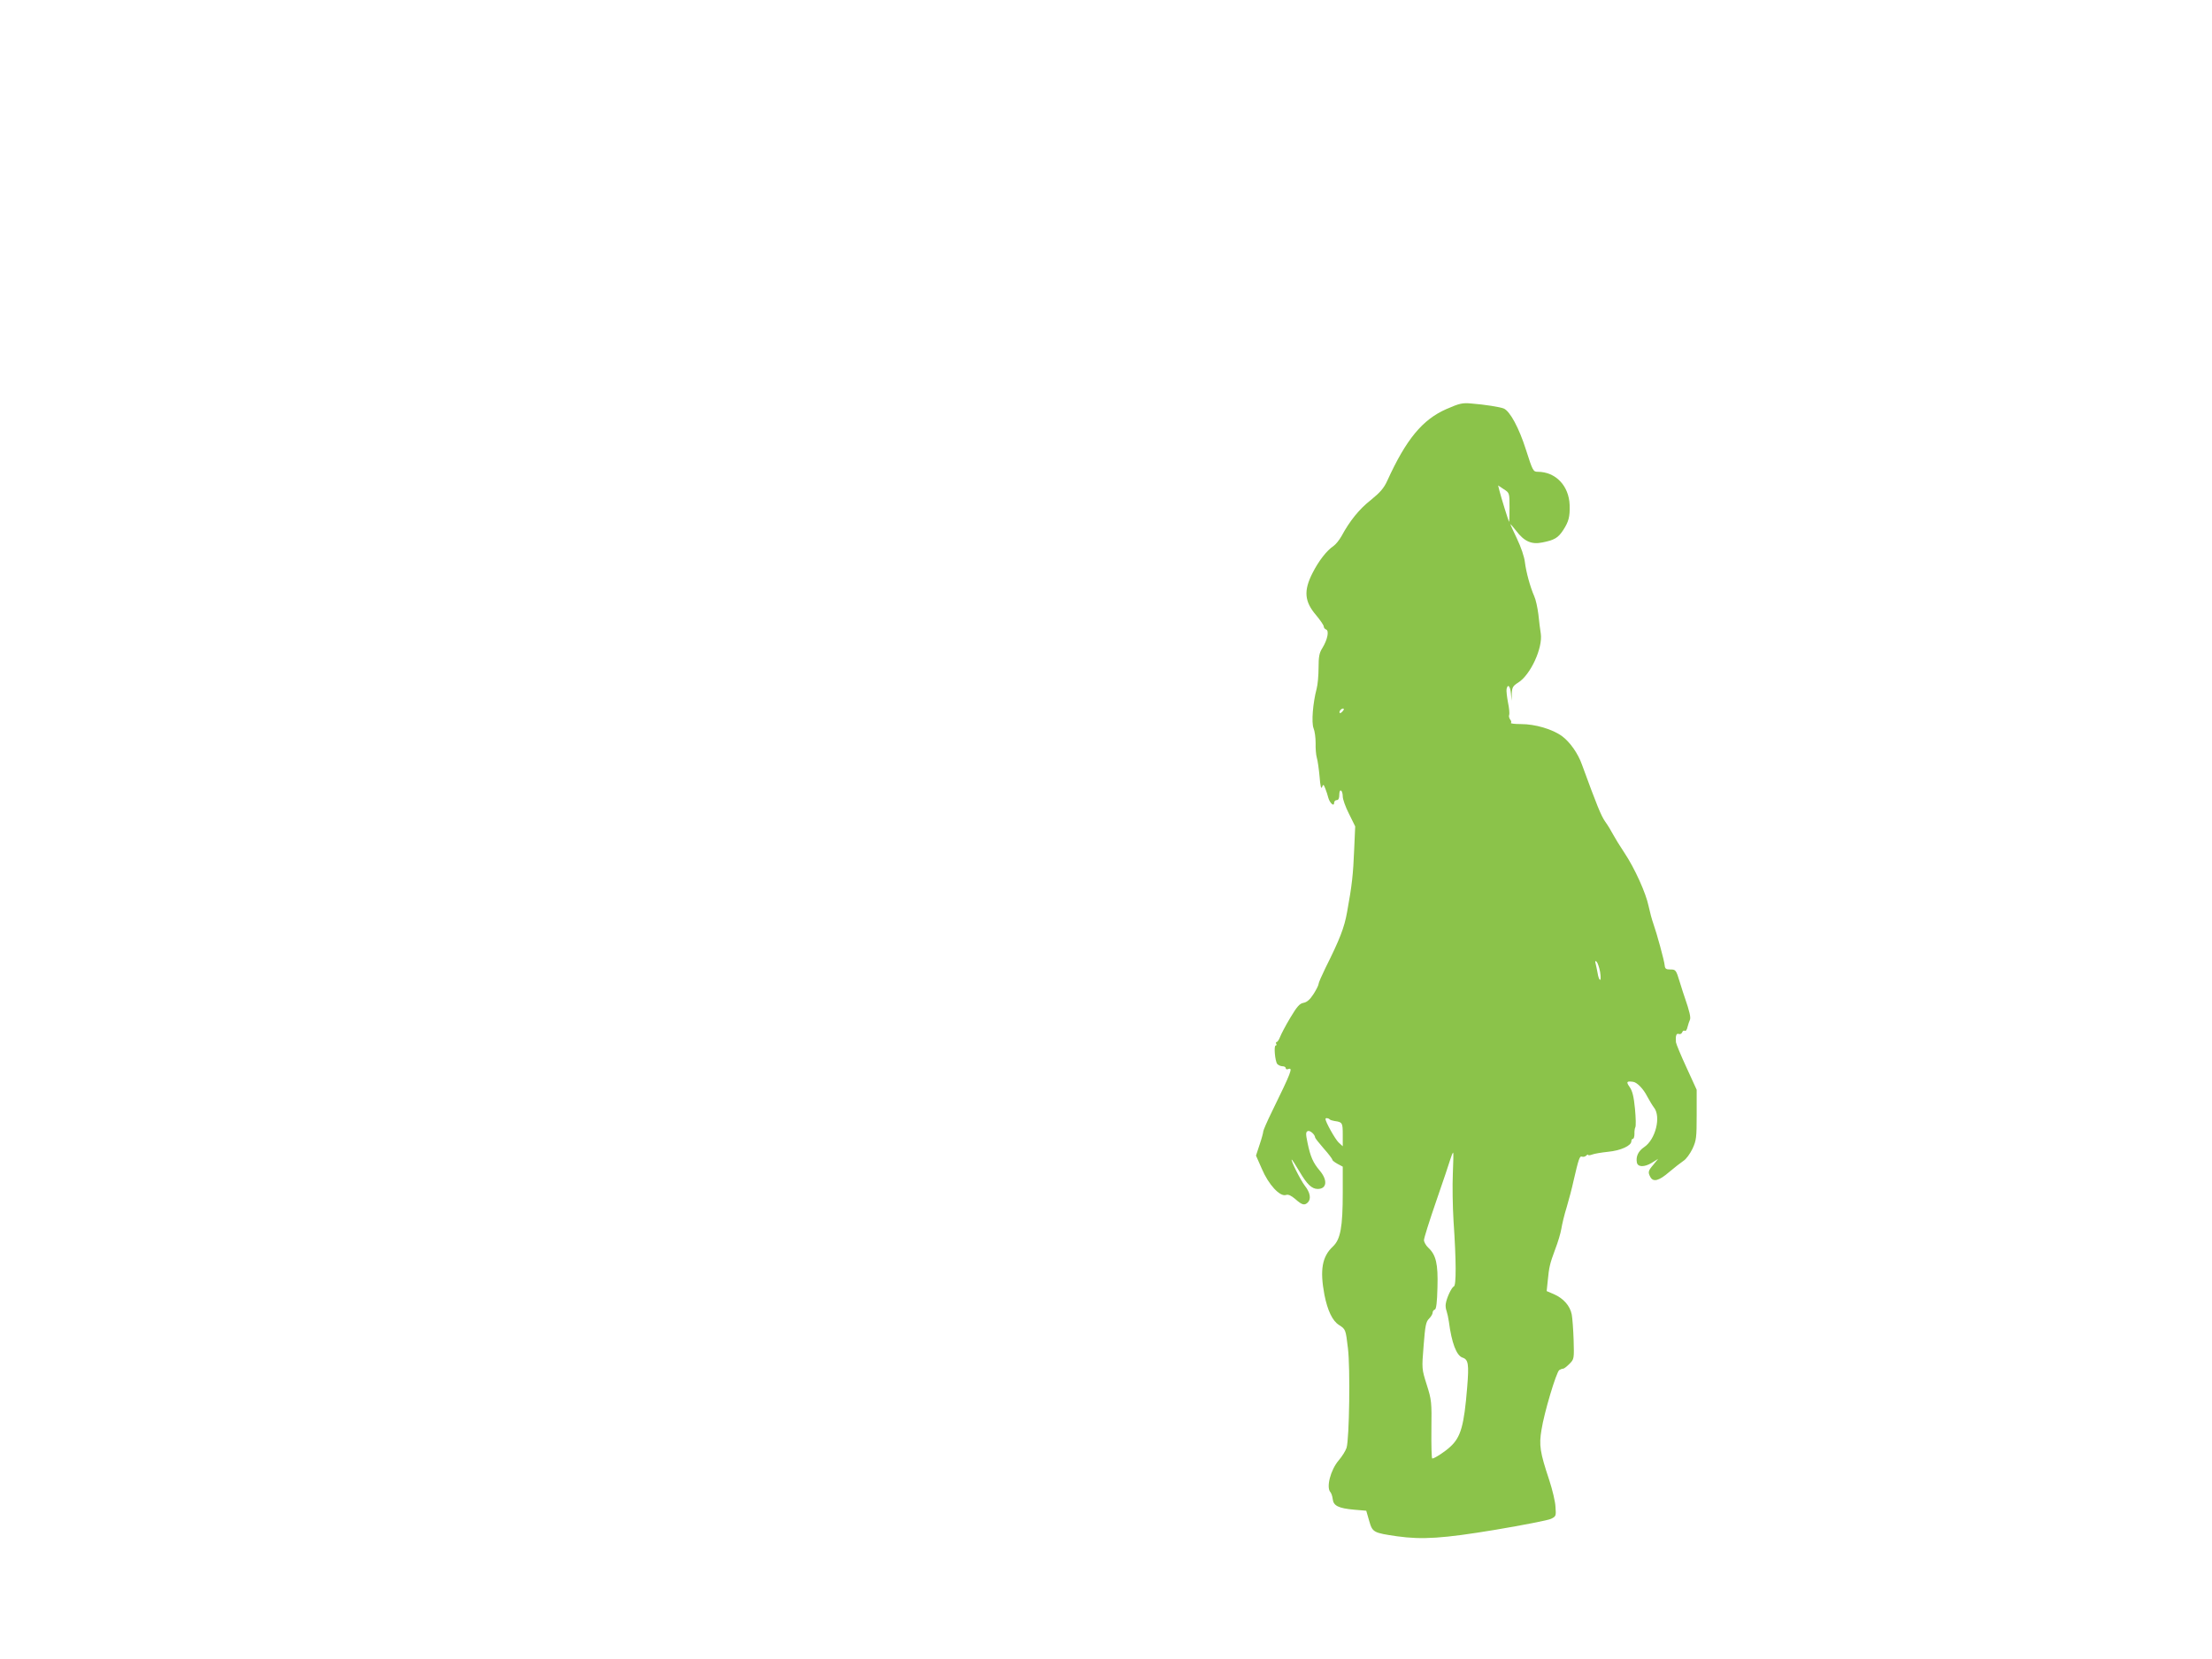 <?xml version="1.0" standalone="no"?>
<!DOCTYPE svg PUBLIC "-//W3C//DTD SVG 20010904//EN"
 "http://www.w3.org/TR/2001/REC-SVG-20010904/DTD/svg10.dtd">
<svg version="1.0" xmlns="http://www.w3.org/2000/svg"
 width="1280pt" height="960pt" viewBox="0 0 1280 960"
 preserveAspectRatio="xMidYMid meet">
<g transform="translate(0,960) scale(0.1,-0.1)"
fill="#8bc34a" stroke="none">
<path d="M8370 7233 c-139 -61 -233 -175 -342 -414 -20 -44 -41 -68 -95 -112
-68 -53 -123 -122 -170 -209 -13 -23 -33 -48 -46 -57 -40 -27 -86 -86 -122
-157 -52 -102 -47 -165 21 -244 24 -29 44 -58 44 -65 0 -7 6 -15 14 -18 18 -7
8 -58 -22 -107 -18 -28 -22 -51 -22 -115 0 -44 -5 -98 -11 -120 -22 -83 -31
-196 -18 -229 7 -16 12 -55 12 -85 -1 -31 2 -69 7 -86 5 -16 12 -66 16 -110 4
-53 9 -73 14 -60 7 18 9 18 19 -8 6 -15 14 -39 17 -52 8 -31 34 -55 34 -31 0
9 7 16 15 16 10 0 15 10 15 31 0 17 4 28 10 24 6 -3 10 -19 10 -34 0 -16 16
-61 36 -100 l36 -73 -6 -136 c-6 -142 -12 -202 -41 -360 -16 -90 -42 -157
-126 -325 -21 -43 -39 -84 -39 -91 0 -7 -13 -33 -29 -58 -20 -31 -37 -47 -58
-51 -23 -4 -38 -22 -77 -87 -27 -45 -53 -95 -59 -111 -6 -16 -15 -29 -20 -29
-4 0 -5 -5 -2 -10 3 -6 2 -10 -3 -10 -12 0 -4 -90 9 -107 7 -7 20 -13 30 -13
11 0 19 -5 19 -11 0 -6 7 -9 15 -5 28 10 18 -16 -96 -249 -27 -55 -49 -106
-49 -112 0 -7 -9 -41 -21 -76 l-21 -64 34 -77 c38 -90 104 -162 139 -151 14 5
30 -3 55 -24 38 -34 53 -38 72 -19 20 20 14 57 -17 96 -26 34 -85 152 -76 152
2 0 22 -31 45 -70 43 -73 71 -100 105 -100 53 0 59 50 12 106 -39 46 -54 80
-71 162 -11 52 -10 62 2 67 13 5 41 -20 42 -37 0 -4 23 -33 50 -64 28 -31 50
-61 50 -65 0 -5 14 -15 30 -24 l30 -16 0 -151 c0 -198 -13 -270 -57 -311 -63
-59 -76 -136 -49 -280 18 -90 46 -150 84 -174 39 -25 39 -26 52 -135 14 -115
8 -524 -8 -576 -6 -18 -26 -50 -45 -72 -48 -56 -74 -158 -48 -185 5 -6 11 -23
13 -40 4 -38 33 -53 124 -61 l70 -6 17 -59 c19 -66 24 -69 162 -89 145 -20
263 -13 570 38 160 27 304 55 320 63 29 14 30 17 26 69 -1 30 -18 100 -36 155
-54 162 -60 202 -45 291 15 98 86 335 103 346 6 4 17 8 22 8 6 0 22 13 37 28
27 27 27 30 24 137 -2 61 -7 128 -11 149 -10 50 -48 93 -103 117 l-42 18 6 58
c8 82 12 99 43 183 16 41 32 95 36 120 4 25 17 81 31 125 13 44 31 112 39 150
30 130 36 147 49 142 8 -3 19 0 25 6 6 6 11 8 11 4 0 -3 10 -3 23 2 12 5 54
12 92 16 73 7 135 35 135 61 0 8 4 14 9 14 5 0 9 13 9 29 -1 15 2 33 5 38 4 6
3 54 -2 107 -7 72 -15 103 -31 126 -21 30 -18 35 20 30 23 -3 60 -41 82 -85
12 -22 29 -51 39 -64 42 -53 9 -185 -57 -229 -33 -22 -49 -54 -42 -89 5 -27
43 -28 86 -2 l37 23 -27 -33 c-31 -36 -33 -44 -18 -72 17 -31 50 -22 109 29
31 26 68 55 83 65 15 9 38 41 52 70 22 48 24 64 24 196 l0 145 -59 129 c-33
71 -60 137 -61 146 -3 37 2 53 16 48 8 -3 17 1 20 9 3 9 10 13 16 9 5 -3 12 7
15 22 4 15 10 34 14 42 6 13 -3 51 -29 126 -4 11 -18 53 -30 93 -21 69 -23 72
-54 72 -25 0 -31 4 -33 23 -2 27 -46 187 -66 243 -8 22 -20 67 -27 100 -16 78
-82 222 -140 309 -26 39 -55 86 -65 105 -10 19 -30 53 -46 75 -24 34 -48 93
-135 331 -23 65 -70 131 -115 164 -56 41 -156 70 -237 70 -36 0 -62 3 -59 7 4
3 2 12 -4 19 -6 8 -9 20 -6 27 3 8 0 40 -7 73 -6 32 -10 67 -8 77 7 32 21 17
25 -25 l4 -43 1 42 c2 36 7 44 37 63 71 44 143 200 131 283 -4 23 -10 74 -14
112 -5 39 -15 86 -24 105 -24 55 -47 140 -54 197 -3 30 -23 88 -45 134 -21 44
-39 83 -39 86 0 2 15 -15 33 -38 47 -62 89 -81 152 -68 70 14 91 26 121 72 31
48 39 76 37 144 -4 112 -81 193 -185 193 -26 0 -29 6 -68 128 -40 126 -92 222
-128 238 -22 9 -110 23 -187 29 -53 5 -69 1 -145 -32z m365 -569 c0 -46 -1
-84 -2 -84 -3 0 -48 146 -57 183 l-7 28 33 -22 c33 -21 33 -22 33 -105z m-965
-1179 c-7 -9 -15 -13 -17 -11 -7 7 7 26 19 26 6 0 6 -6 -2 -15z m1489 -1508
c4 -26 5 -47 0 -47 -4 0 -11 17 -14 38 -4 20 -9 46 -12 57 -4 14 -2 17 6 10 6
-6 15 -32 20 -58z m-1565 -854 c3 -4 17 -8 29 -10 45 -6 47 -10 47 -79 l0 -67
-24 22 c-20 19 -76 119 -76 136 0 7 16 6 24 -2z m713 -315 c-3 -68 -1 -190 4
-273 16 -233 16 -374 2 -379 -13 -5 -42 -66 -47 -101 -2 -11 0 -30 5 -42 4
-12 10 -39 13 -60 16 -124 44 -197 79 -209 34 -11 38 -38 27 -172 -18 -222
-37 -288 -97 -343 -28 -27 -92 -69 -105 -69 -4 0 -6 75 -5 168 2 159 1 171
-27 259 -29 92 -29 92 -18 227 9 114 13 137 31 155 12 12 21 27 21 35 0 8 6
16 13 18 8 3 13 41 15 128 4 136 -8 188 -53 230 -14 13 -25 33 -25 44 0 12 32
113 71 226 39 113 76 222 82 243 6 20 13 37 16 37 2 0 1 -55 -2 -122z"/>
</g>
</svg>
